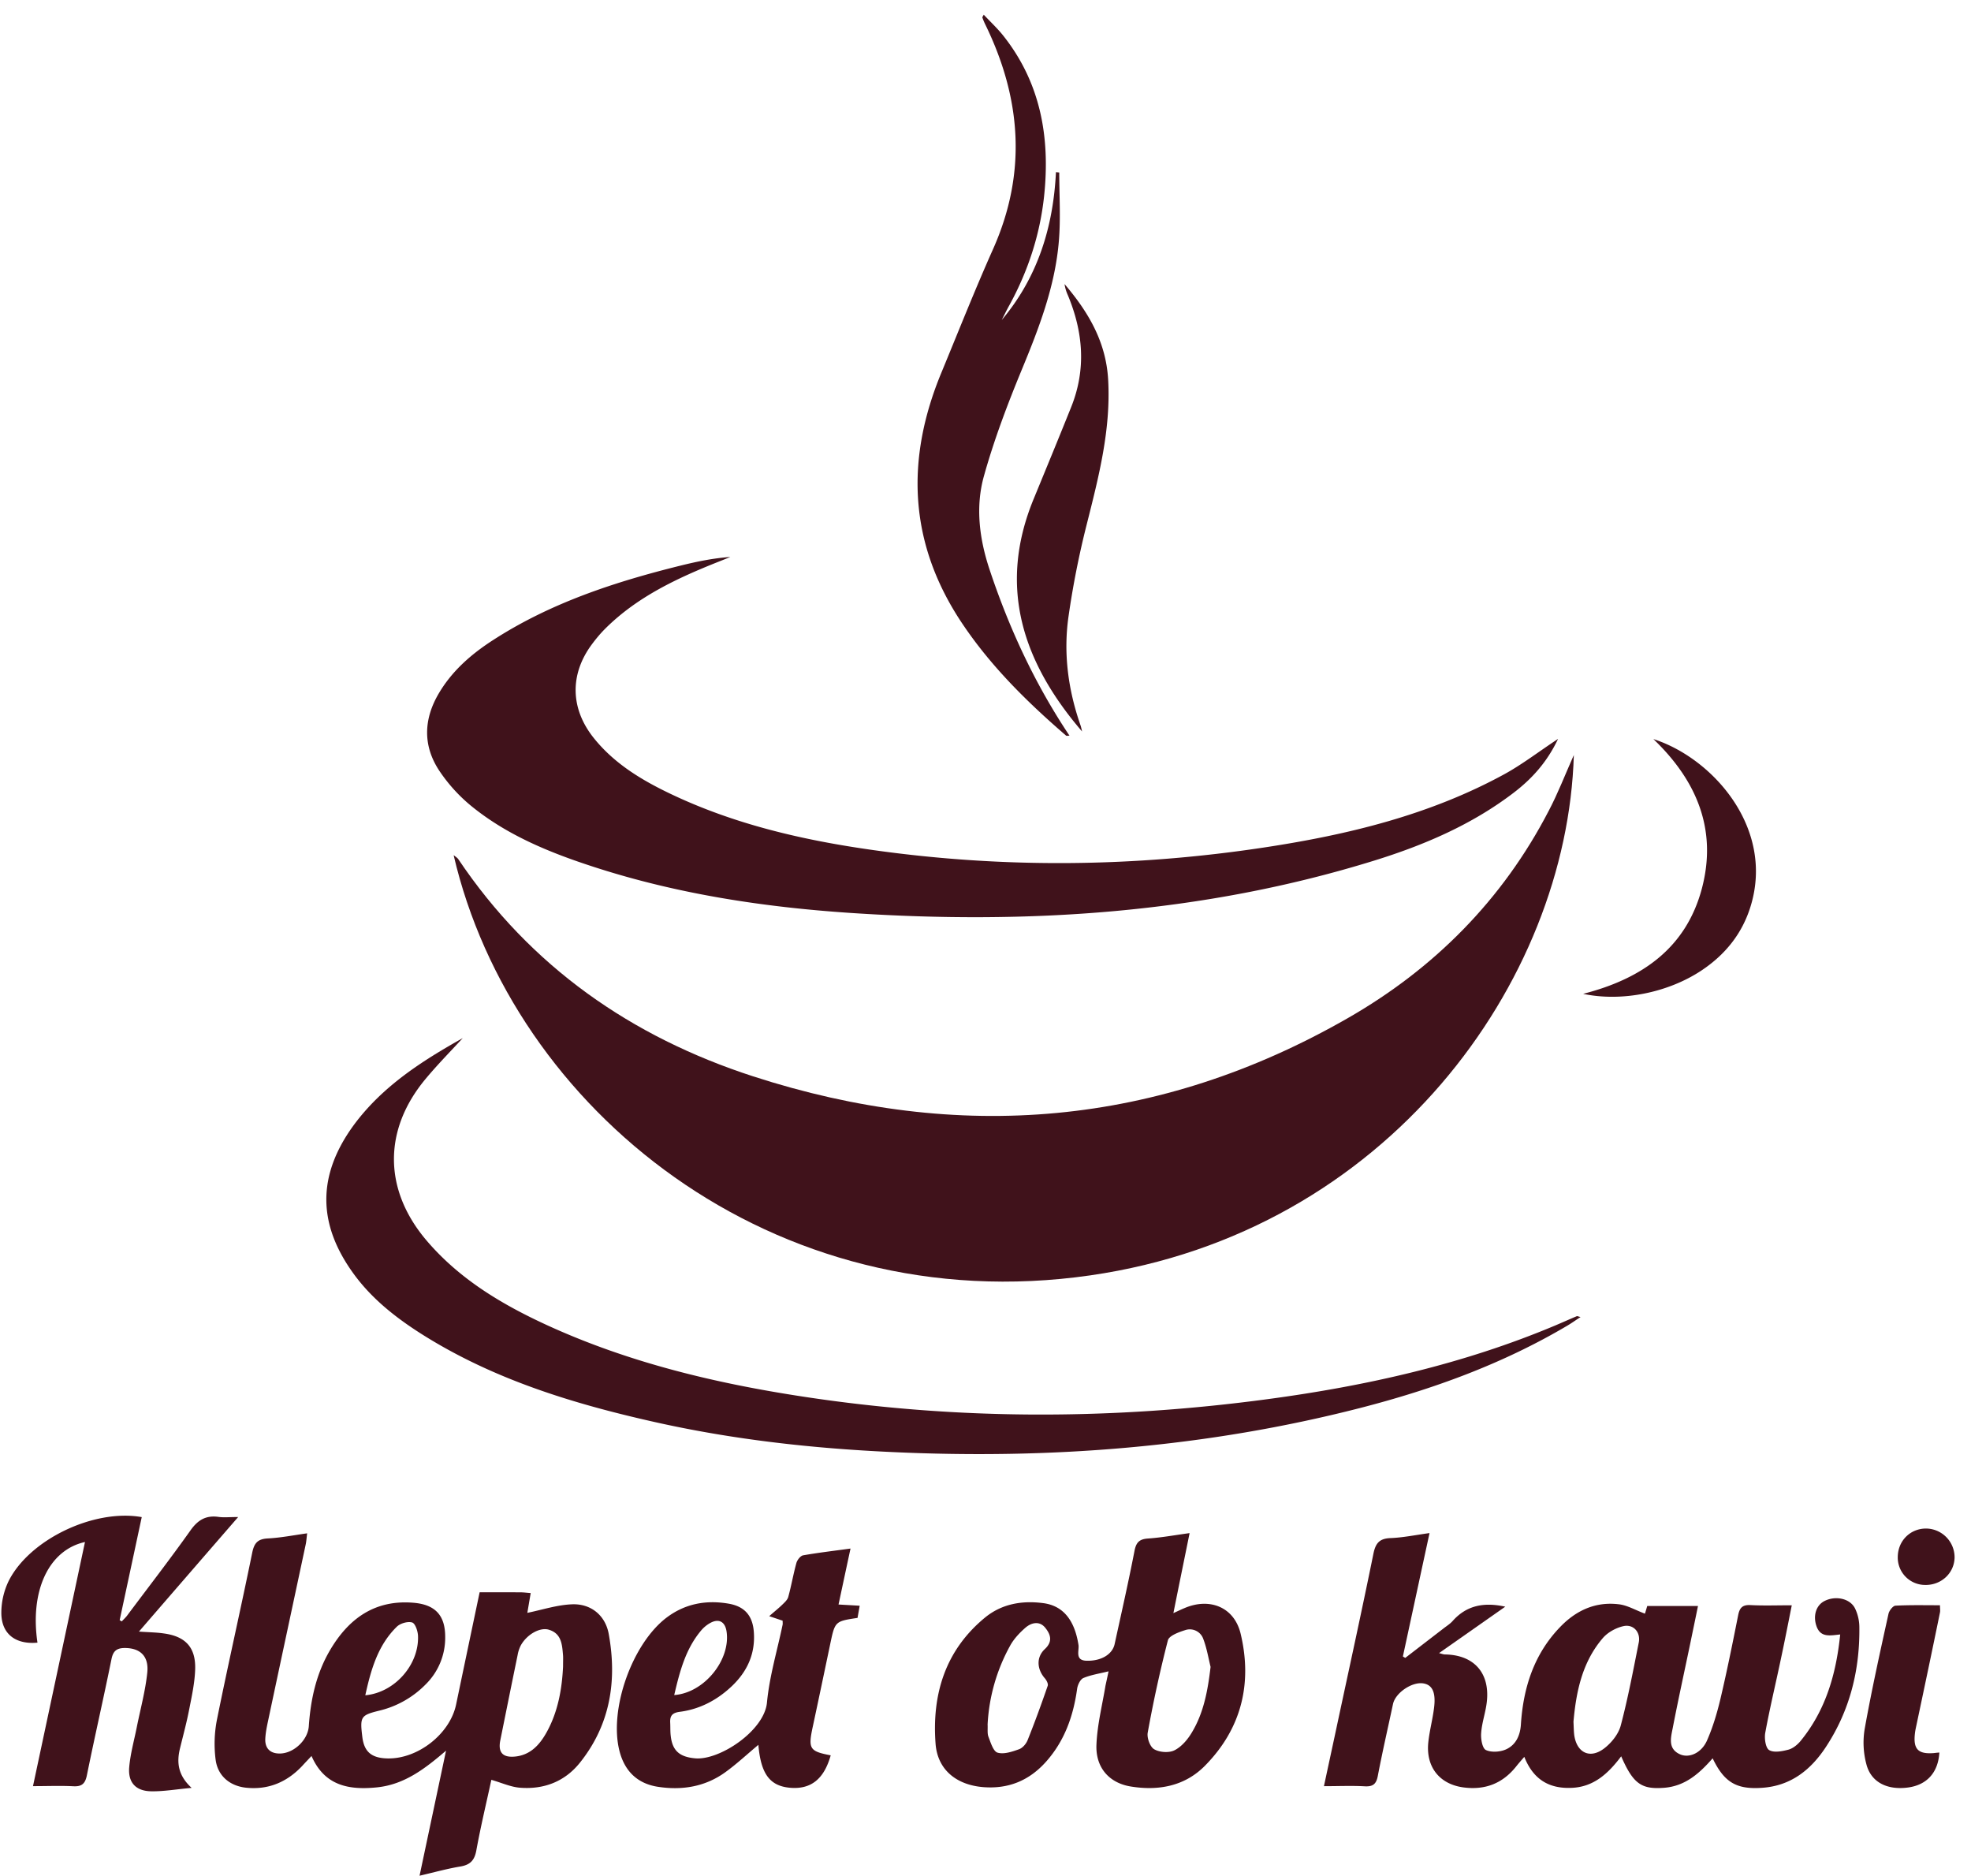 <svg width="103" height="98" fill="none" xmlns="http://www.w3.org/2000/svg"><path d="M82.245 39.452c-.346 11.84-9.736 24.942-25.27 27.182C40.35 69.03 26.778 57.897 23.706 44.68c.113.094.194.134.236.198 3.78 5.632 9.062 9.299 15.419 11.359 10.758 3.489 21.187 2.62 31.06-3.036 4.52-2.587 8.096-6.179 10.513-10.84.482-.914.853-1.882 1.31-2.91z" fill="#40121B"/><path d="M81.421 38.605c-.58 1.224-1.378 2.097-2.342 2.83-2.183 1.662-4.67 2.723-7.258 3.526-8.942 2.772-18.106 3.354-27.387 2.736-4.534-.304-9.007-.983-13.349-2.386-2.293-.741-4.52-1.636-6.413-3.164a8.474 8.474 0 01-1.68-1.826c-.91-1.335-.869-2.75-.038-4.133.695-1.16 1.69-2.022 2.81-2.744 3.012-1.947 6.366-3.043 9.813-3.896.843-.208 1.696-.386 2.59-.448-.208.084-.418.17-.627.252-2.144.853-4.223 1.821-5.891 3.473-.26.256-.496.54-.714.833-1.167 1.564-1.136 3.357.086 4.89 1.054 1.321 2.454 2.176 3.95 2.895 3.393 1.63 7.01 2.459 10.706 2.977 6.812.955 13.625.885 20.417-.147 4.355-.662 8.622-1.692 12.532-3.83.93-.511 1.782-1.17 2.795-1.838zM24.182 54.238c-.61.664-1.308 1.37-1.943 2.133-2.224 2.668-2.196 5.793.045 8.433 1.726 2.03 3.95 3.352 6.335 4.446 4.268 1.95 8.784 3.027 13.404 3.727 8.076 1.228 16.161 1.208 24.243.121 5.149-.692 10.2-1.824 15.016-3.85.372-.159.743-.323 1.114-.48.033-.014.075.014.2.043-.264.172-.469.318-.686.447-3.387 2.005-7.044 3.331-10.84 4.307-8.02 2.058-16.177 2.684-24.43 2.301-4.19-.19-8.348-.653-12.443-1.573-4.28-.96-8.45-2.236-12.196-4.613-1.347-.858-2.59-1.842-3.533-3.145-1.881-2.596-1.887-5.12-.008-7.716 1.513-2.07 3.623-3.403 5.722-4.581zM85.96 84.308c.008-.021.061-.19.121-.4h2.652c-.129.638-.258 1.246-.383 1.857-.314 1.511-.647 3.019-.94 4.536-.1.505-.258 1.088.411 1.367.469.192 1.098-.087 1.382-.73.309-.698.529-1.444.706-2.189.34-1.444.633-2.898.922-4.353.075-.382.214-.556.637-.536.686.037 1.372.011 2.166.011-.195.976-.371 1.881-.565 2.785-.27 1.292-.582 2.576-.82 3.873-.055.295.017.794.202.906.248.15.682.064 1.011-.022.236-.064.472-.26.633-.454 1.305-1.597 1.856-3.474 2.07-5.564-.522.053-1.016.176-1.234-.419-.195-.54-.038-1.097.409-1.326.581-.3 1.35-.136 1.604.393a2.3 2.3 0 01.221.937c.033 2.269-.497 4.397-1.754 6.303-.78 1.182-1.819 2.018-3.314 2.123-1.343.097-1.99-.273-2.598-1.54-.69.788-1.432 1.454-2.534 1.54-1.18.09-1.615-.196-2.245-1.645-.671.895-1.433 1.6-2.583 1.648-1.166.053-2.006-.42-2.48-1.619-.183.212-.31.355-.428.505-.71.89-1.624 1.239-2.748 1.092-1.244-.164-1.972-1.057-1.842-2.347.062-.604.225-1.197.3-1.8.106-.818-.088-1.217-.567-1.289-.59-.09-1.451.496-1.576 1.076-.267 1.254-.554 2.498-.794 3.755-.079.422-.247.57-.679.547-.686-.039-1.372-.007-2.137-.007.218-1.018.423-1.962.626-2.912.657-3.079 1.334-6.154 1.961-9.24.114-.554.322-.788.891-.81.646-.025 1.281-.157 2.04-.262-.477 2.203-.934 4.326-1.392 6.446.042.028.082.05.124.075l2.006-1.544c.16-.124.34-.236.472-.386.723-.81 1.625-.993 2.748-.746-1.158.812-2.27 1.593-3.46 2.426.15.038.229.07.311.071 1.488.022 2.337.937 2.19 2.426-.053.566-.261 1.11-.3 1.676-.027.304.059.803.247.891.293.137.761.103 1.069-.042.5-.236.724-.719.76-1.297.125-1.92.683-3.672 2.052-5.09.836-.87 1.855-1.334 3.063-1.186.45.051.869.306 1.367.49zm-3.734 5.638c.015.298.015.501.04.704.13.926.82 1.266 1.563.7.379-.288.747-.746.867-1.194.379-1.43.652-2.89.943-4.344.104-.534-.282-.97-.807-.85-.386.087-.807.318-1.065.614-1.096 1.269-1.403 2.84-1.54 4.37zM25.065 83.19c.763 0 1.451 0 2.14.004.159 0 .316.022.528.037-.071.419-.135.801-.176 1.035.776-.157 1.548-.415 2.33-.446.988-.042 1.743.57 1.923 1.543.444 2.44.086 4.742-1.504 6.73-.79.99-1.885 1.408-3.135 1.309-.479-.037-.946-.254-1.494-.412-.251 1.166-.553 2.416-.784 3.682-.095.525-.32.76-.838.847-.673.111-1.333.296-2.13.481l1.384-6.534c-1.083.926-2.16 1.77-3.612 1.918-1.447.146-2.733-.07-3.418-1.64-.2.213-.35.37-.497.531-.789.832-1.748 1.242-2.899 1.129-.865-.082-1.513-.618-1.617-1.482a6.512 6.512 0 01.066-2.048c.589-2.927 1.255-5.836 1.851-8.762.107-.512.3-.706.816-.734.663-.034 1.32-.164 2.052-.267-.031.25-.04.42-.077.588-.652 3.059-1.309 6.118-1.958 9.177-.068.319-.135.64-.152.96-.026.519.267.793.783.779.721-.02 1.442-.709 1.491-1.431.096-1.396.388-2.737 1.102-3.956.979-1.669 2.357-2.666 4.39-2.487 1.117.1 1.639.657 1.635 1.79a3.417 3.417 0 01-1.02 2.472 5.028 5.028 0 01-2.405 1.368c-.99.242-1.036.317-.906 1.376.095.781.481 1.107 1.317 1.125 1.585.035 3.26-1.278 3.583-2.812.404-1.934.809-3.862 1.231-5.87zm4.359 3.885c0-.318.009-.461-.002-.6-.048-.554-.077-1.127-.741-1.328-.458-.138-1.13.234-1.455.801a1.73 1.73 0 00-.174.512c-.307 1.49-.609 2.985-.909 4.476-.123.624.13.903.778.838.788-.079 1.268-.6 1.628-1.239.633-1.122.822-2.364.875-3.46zM19.09 88.573c1.546-.144 2.808-1.604 2.755-3.093-.007-.255-.142-.657-.305-.71-.23-.07-.62.042-.804.221-.979.959-1.346 2.214-1.646 3.582zM57.93 87.322c-.507.124-.937.188-1.316.35-.16.069-.296.353-.325.558-.196 1.416-.65 2.718-1.621 3.809-.884.993-1.98 1.444-3.314 1.33-1.37-.12-2.358-.9-2.463-2.261-.194-2.577.5-4.875 2.573-6.587.878-.725 1.941-.908 3.05-.763 1.048.135 1.645.893 1.846 2.19.042.295-.203.805.425.82.75.02 1.343-.324 1.463-.868.355-1.628.725-3.25 1.041-4.885.087-.437.258-.602.703-.633.699-.047 1.396-.177 2.174-.282-.29 1.43-.562 2.756-.847 4.18.24-.109.408-.191.58-.262 1.324-.566 2.603-.048 2.934 1.337.623 2.607.039 4.973-1.868 6.902-1.06 1.072-2.442 1.32-3.9 1.077-1.115-.19-1.827-.999-1.766-2.206.045-1.029.303-2.042.472-3.063.046-.21.095-.427.159-.743zm-6.32 2.761c.013.264-.023.485.046.662.117.304.253.761.474.825.333.098.761-.049 1.121-.177.187-.066.372-.28.45-.476.376-.938.72-1.882 1.05-2.838.038-.106-.063-.296-.157-.402-.407-.472-.45-1.094.011-1.522.436-.408.28-.785.015-1.113-.3-.368-.723-.267-1.035.002-.299.262-.59.57-.784.913a9.499 9.499 0 00-1.19 4.126zm11.652-2.992c-.117-.488-.202-.988-.379-1.456a.747.747 0 00-.952-.465c-.334.105-.84.29-.9.533a67.628 67.628 0 00-1.054 4.823c-.049.272.121.748.344.87.284.162.784.195 1.065.046.37-.19.69-.57.908-.944.618-1.033.825-2.197.968-3.407z" fill="#40121B"/><path d="M52.348 16.72c1.879-2.228 2.693-4.854 2.834-7.726l.172.018c0 1.184.078 2.377-.018 3.553-.19 2.377-1.04 4.574-1.944 6.76-.75 1.816-1.449 3.666-1.976 5.554-.448 1.608-.237 3.271.293 4.867 1.017 3.059 2.359 5.965 4.18 8.69-.085 0-.15.02-.178-.003-2.055-1.771-3.973-3.663-5.482-5.939-2.746-4.15-2.907-8.504-1.036-13.02.893-2.159 1.753-4.333 2.705-6.466 1.783-4.003 1.465-7.906-.427-11.765a3.536 3.536 0 01-.137-.335c-.004-.01.016-.033.075-.139.355.38.721.718 1.025 1.102 1.961 2.479 2.453 5.339 2.126 8.398-.218 2.005-.836 3.886-1.8 5.655-.149.264-.275.531-.412.796zM1.724 93.32c.915-4.29 1.812-8.505 2.717-12.755-1.9.419-2.883 2.554-2.483 5.258-1.156.107-1.897-.466-1.888-1.58a3.847 3.847 0 01.379-1.634c1.087-2.174 4.459-3.788 6.958-3.345-.384 1.793-.768 3.59-1.154 5.383.036.024.073.042.11.066.093-.103.197-.194.28-.304 1.108-1.482 2.24-2.942 3.311-4.451.386-.546.81-.798 1.467-.705.273.039.557.007 1.025.007-1.777 2.048-3.44 3.967-5.185 5.985.509.037.904.039 1.292.096 1.136.151 1.681.726 1.646 1.873-.022.704-.177 1.409-.313 2.1-.131.678-.312 1.344-.477 2.02-.181.73-.123 1.411.605 2.077-.8.072-1.456.189-2.11.178-.804-.011-1.22-.456-1.152-1.254.06-.704.256-1.394.395-2.091.19-.953.452-1.901.55-2.862.087-.865-.385-1.279-1.175-1.279-.407.002-.606.14-.694.571-.411 2.03-.876 4.051-1.288 6.08-.091.454-.28.599-.728.571-.668-.033-1.336-.005-2.088-.005zM39.631 91.162c-.598.5-1.13.998-1.716 1.422-1.057.769-2.267.966-3.542.769-1.08-.17-1.738-.833-2.003-1.878-.553-2.186.675-5.617 2.477-6.97.971-.727 2.067-.92 3.235-.718.825.143 1.242.618 1.31 1.455.093 1.15-.339 2.098-1.175 2.88-.765.715-1.661 1.182-2.695 1.315-.41.053-.518.225-.498.578.011.224 0 .449.026.67.086.8.478 1.109 1.275 1.182 1.264.119 3.62-1.436 3.756-2.92.129-1.367.535-2.708.817-4.062.01-.057.001-.117.001-.21-.162-.052-.325-.11-.702-.235.293-.258.488-.411.664-.582.128-.124.287-.263.331-.42.161-.586.264-1.19.426-1.777.044-.157.209-.371.348-.399.796-.14 1.6-.234 2.48-.355-.213.99-.41 1.914-.626 2.924.373.022.702.038 1.106.064-.042.24-.08.443-.113.635-1.18.177-1.178.177-1.43 1.378-.3 1.43-.599 2.861-.906 4.292-.253 1.17-.178 1.297.934 1.511-.354 1.257-1.05 1.799-2.157 1.691-1.033-.104-1.494-.732-1.623-2.24zm-4.398-2.6c1.588-.12 2.957-1.857 2.735-3.326-.078-.514-.41-.693-.867-.433a1.709 1.709 0 00-.463.386c-.805.958-1.114 2.122-1.405 3.374z" fill="#40121B"/><path d="M56.547 38.217c-3.085-3.59-4.428-7.543-2.53-12.149.656-1.595 1.315-3.19 1.957-4.792.798-1.98.633-3.933-.176-5.867a2.186 2.186 0 01-.168-.568c1.237 1.45 2.17 3.012 2.28 5.003.146 2.607-.494 5.07-1.12 7.554a46.149 46.149 0 00-.955 4.832c-.27 1.916-.015 3.808.622 5.641.042.114.062.233.09.346zM86.402 38.614c3.09.99 6.336 4.633 5.084 8.726-.439 1.442-1.335 2.543-2.572 3.365-1.737 1.154-4.156 1.65-6.183 1.22 3.13-.801 5.389-2.435 6.205-5.502.817-3.086-.279-5.653-2.534-7.809zM101.346 91.565c-.06 1.043-.653 1.694-1.637 1.826-1.08.145-1.927-.267-2.174-1.208a4.36 4.36 0 01-.09-1.857c.36-2.014.804-4.014 1.245-6.016.038-.164.232-.413.364-.419.765-.04 1.533-.022 2.325-.022 0 .165.022.28-.003.39-.401 1.967-.816 3.93-1.232 5.895-.029.138-.06.277-.075.42-.093.815.169 1.082.986 1.019.094-.011.189-.023.291-.028zM100.627 82.808a1.431 1.431 0 01-1.454-1.475c.013-.83.647-1.467 1.471-1.472a1.505 1.505 0 011.498 1.518c-.018.809-.686 1.433-1.515 1.43z" fill="#40121B"/></svg>